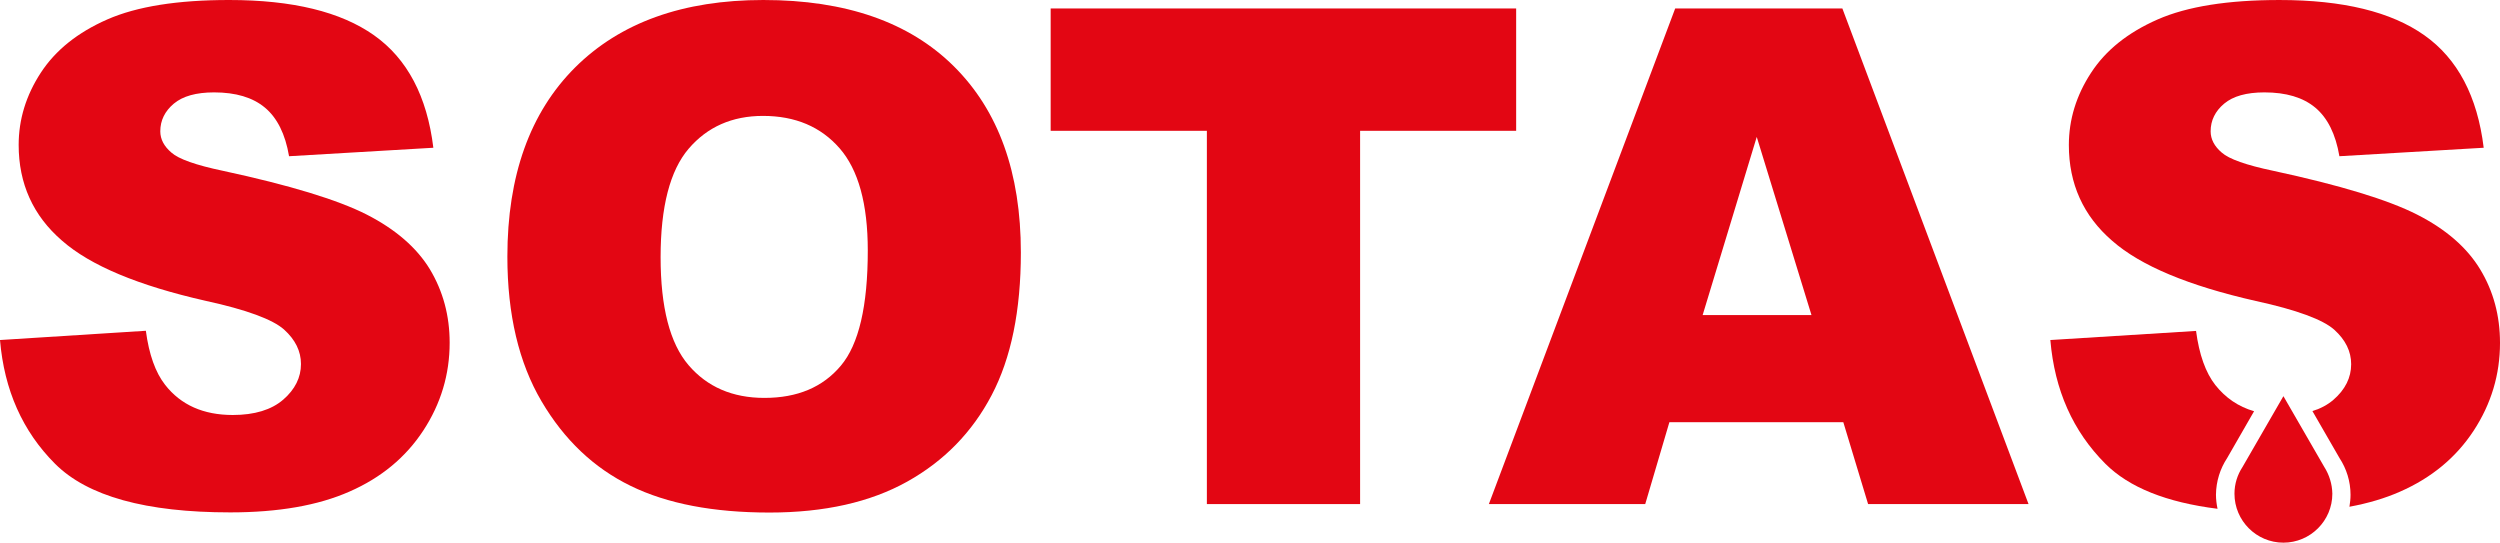 <?xml version="1.0" encoding="utf-8"?>
<!-- Generator: Adobe Illustrator 19.0.0, SVG Export Plug-In . SVG Version: 6.00 Build 0)  -->
<svg version="1.1" id="katman_1" xmlns="http://www.w3.org/2000/svg" xmlns:xlink="http://www.w3.org/1999/xlink" x="0px" y="0px"
	 viewBox="0 0 1594 346" style="enable-background:new 0 0 1594 346;" xml:space="preserve">
<style type="text/css">
	.st0{fill:#E30613;}
</style>
<g id="XMLID_4610_">
	<path id="XMLID_4621_" class="st0" d="M233.8,136.8c-18.5-9.4-49-18.7-91.7-27.9c-17.2-3.6-28.2-7.5-32.8-11.6
		c-4.7-4-7.1-8.5-7.1-13.6c0-6.9,2.9-12.8,8.6-17.6c5.7-4.8,14.3-7.2,25.7-7.2c13.8,0,24.6,3.2,32.4,9.7c7.8,6.5,13,16.8,15.4,31
		l92-5.4c-4-32.8-16.6-56.7-37.8-71.7C217.3,7.5,186.5,0,146.1,0c-32.9,0-58.8,4.1-77.7,12.4C49.5,20.7,35.4,32,26,46.4
		c-9.4,14.4-14.1,29.8-14.1,46c0,24.7,9.2,45.1,27.6,61c18.2,16,48.8,28.7,91.6,38.4c26.2,5.7,42.8,11.9,50,18.3
		c7.2,6.5,10.8,13.8,10.8,22c0,8.6-3.8,16.2-11.3,22.7c-7.5,6.5-18.3,9.8-32.2,9.8c-18.7,0-33.1-6.4-43.1-19.2
		c-6.2-7.9-10.3-19.4-12.3-34.5L0,216.8c2.7,31.9,14.4,58.2,35.1,78.9s57.9,31,111.7,31c30.6,0,56-4.4,76.1-13.3
		c20.1-8.8,35.8-21.8,47-38.9c11.2-17.1,16.8-35.8,16.8-56c0-17.2-4.2-32.8-12.6-46.8C265.7,157.9,252.2,146.2,233.8,136.8z"/>
	<path id="XMLID_4618_" class="st0" d="M486.7,0c-51.3,0-91.3,14.4-120.1,43.1c-28.7,28.7-43.1,68.9-43.1,120.5
		c0,36.9,7.3,67.7,21.8,92.3c14.5,24.6,33.4,42.5,56.8,53.9c23.3,11.4,52.8,17,88.5,17c35.1,0,64.3-6.6,87.8-19.7
		c23.5-13.1,41.5-31.5,53.9-55.2c12.4-23.6,18.6-53.9,18.6-90.9c0-50.9-14.2-90.4-42.7-118.7C579.8,14.1,539.3,0,486.7,0z
		 M536.1,233.2c-11.5,13.7-27.7,20.5-48.7,20.5c-20.4,0-36.5-7-48.4-20.9c-11.9-13.9-17.8-36.9-17.8-68.8c0-32.2,6-55.3,17.9-69.2
		c11.9-13.9,27.7-20.9,47.4-20.9c20.6,0,36.8,6.9,48.8,20.6c12,13.7,18,35.5,18,65.2C553.3,195.1,547.6,219.6,536.1,233.2z"/>
	<polygon id="XMLID_4617_" class="st0" points="966.7,5.4 669.9,5.4 669.9,83.4 769.5,83.4 769.5,321.4 867.2,321.4 867.2,83.4 
		966.7,83.4 	"/>
	<path id="XMLID_4614_" class="st0" d="M1068.1,5.4l-118.8,316h99.7l15.4-52.2h110.9l15.8,52.2h102.3l-118.7-316H1068.1z
		 M1085.6,200.9l34.5-113.6l34.9,113.6H1085.6z"/>
	<path id="XMLID_4613_" class="st0" d="M1581.4,171.8c-8.4-13.9-21.8-25.6-40.3-35c-18.5-9.4-49-18.7-91.7-27.9
		c-17.2-3.6-28.2-7.5-32.8-11.6c-4.7-4-7.1-8.5-7.1-13.6c0-6.9,2.9-12.8,8.6-17.6c5.7-4.8,14.3-7.2,25.7-7.2
		c13.8,0,24.6,3.2,32.4,9.7c7.8,6.5,13,16.8,15.4,31l92-5.4c-4-32.8-16.6-56.7-37.8-71.7c-21.2-15-52-22.5-92.4-22.5
		c-32.9,0-58.8,4.1-77.7,12.4c-18.9,8.3-33.1,19.6-42.5,34.1c-9.4,14.4-14.1,29.8-14.1,46c0,24.7,9.2,45.1,27.6,61
		c18.2,16,48.8,28.7,91.6,38.4c26.2,5.7,42.8,11.9,50,18.3c7.2,6.5,10.8,13.8,10.8,22c0,8.6-3.8,16.2-11.3,22.7
		c-3.7,3.2-8.2,5.6-13.4,7.2l17.3,30h0c4.4,6.7,7,14.8,7,23.4c0,2.6-0.3,5.1-0.7,7.6c11.9-2.2,22.7-5.4,32.2-9.6
		c20.1-8.8,35.8-21.8,47-38.9c11.2-17.1,16.8-35.8,16.8-56C1594,201.3,1589.8,185.7,1581.4,171.8z"/>
	<path id="XMLID_4612_" class="st0" d="M1420,292.1l17.2-29.9c-10-2.9-18.2-8.5-24.7-16.7c-6.2-7.9-10.3-19.4-12.3-34.5l-92.9,5.8
		c2.7,31.9,14.4,58.2,35.1,78.9c15.1,15.1,38.9,24.6,71.5,28.7c-0.6-2.9-1-5.9-1-9C1413,306.8,1415.6,298.8,1420,292.1L1420,292.1z"
		/>
	<path id="XMLID_4611_" class="st0" d="M1482,297.8l-26.1-45.2l-26.1,45.2h0c-3.2,4.9-5.1,10.7-5.1,17c0,17.2,14,31.2,31.2,31.2
		c17.2,0,31.2-14,31.2-31.2C1487,308.6,1485.1,302.7,1482,297.8L1482,297.8z"/>
</g>
</svg>
